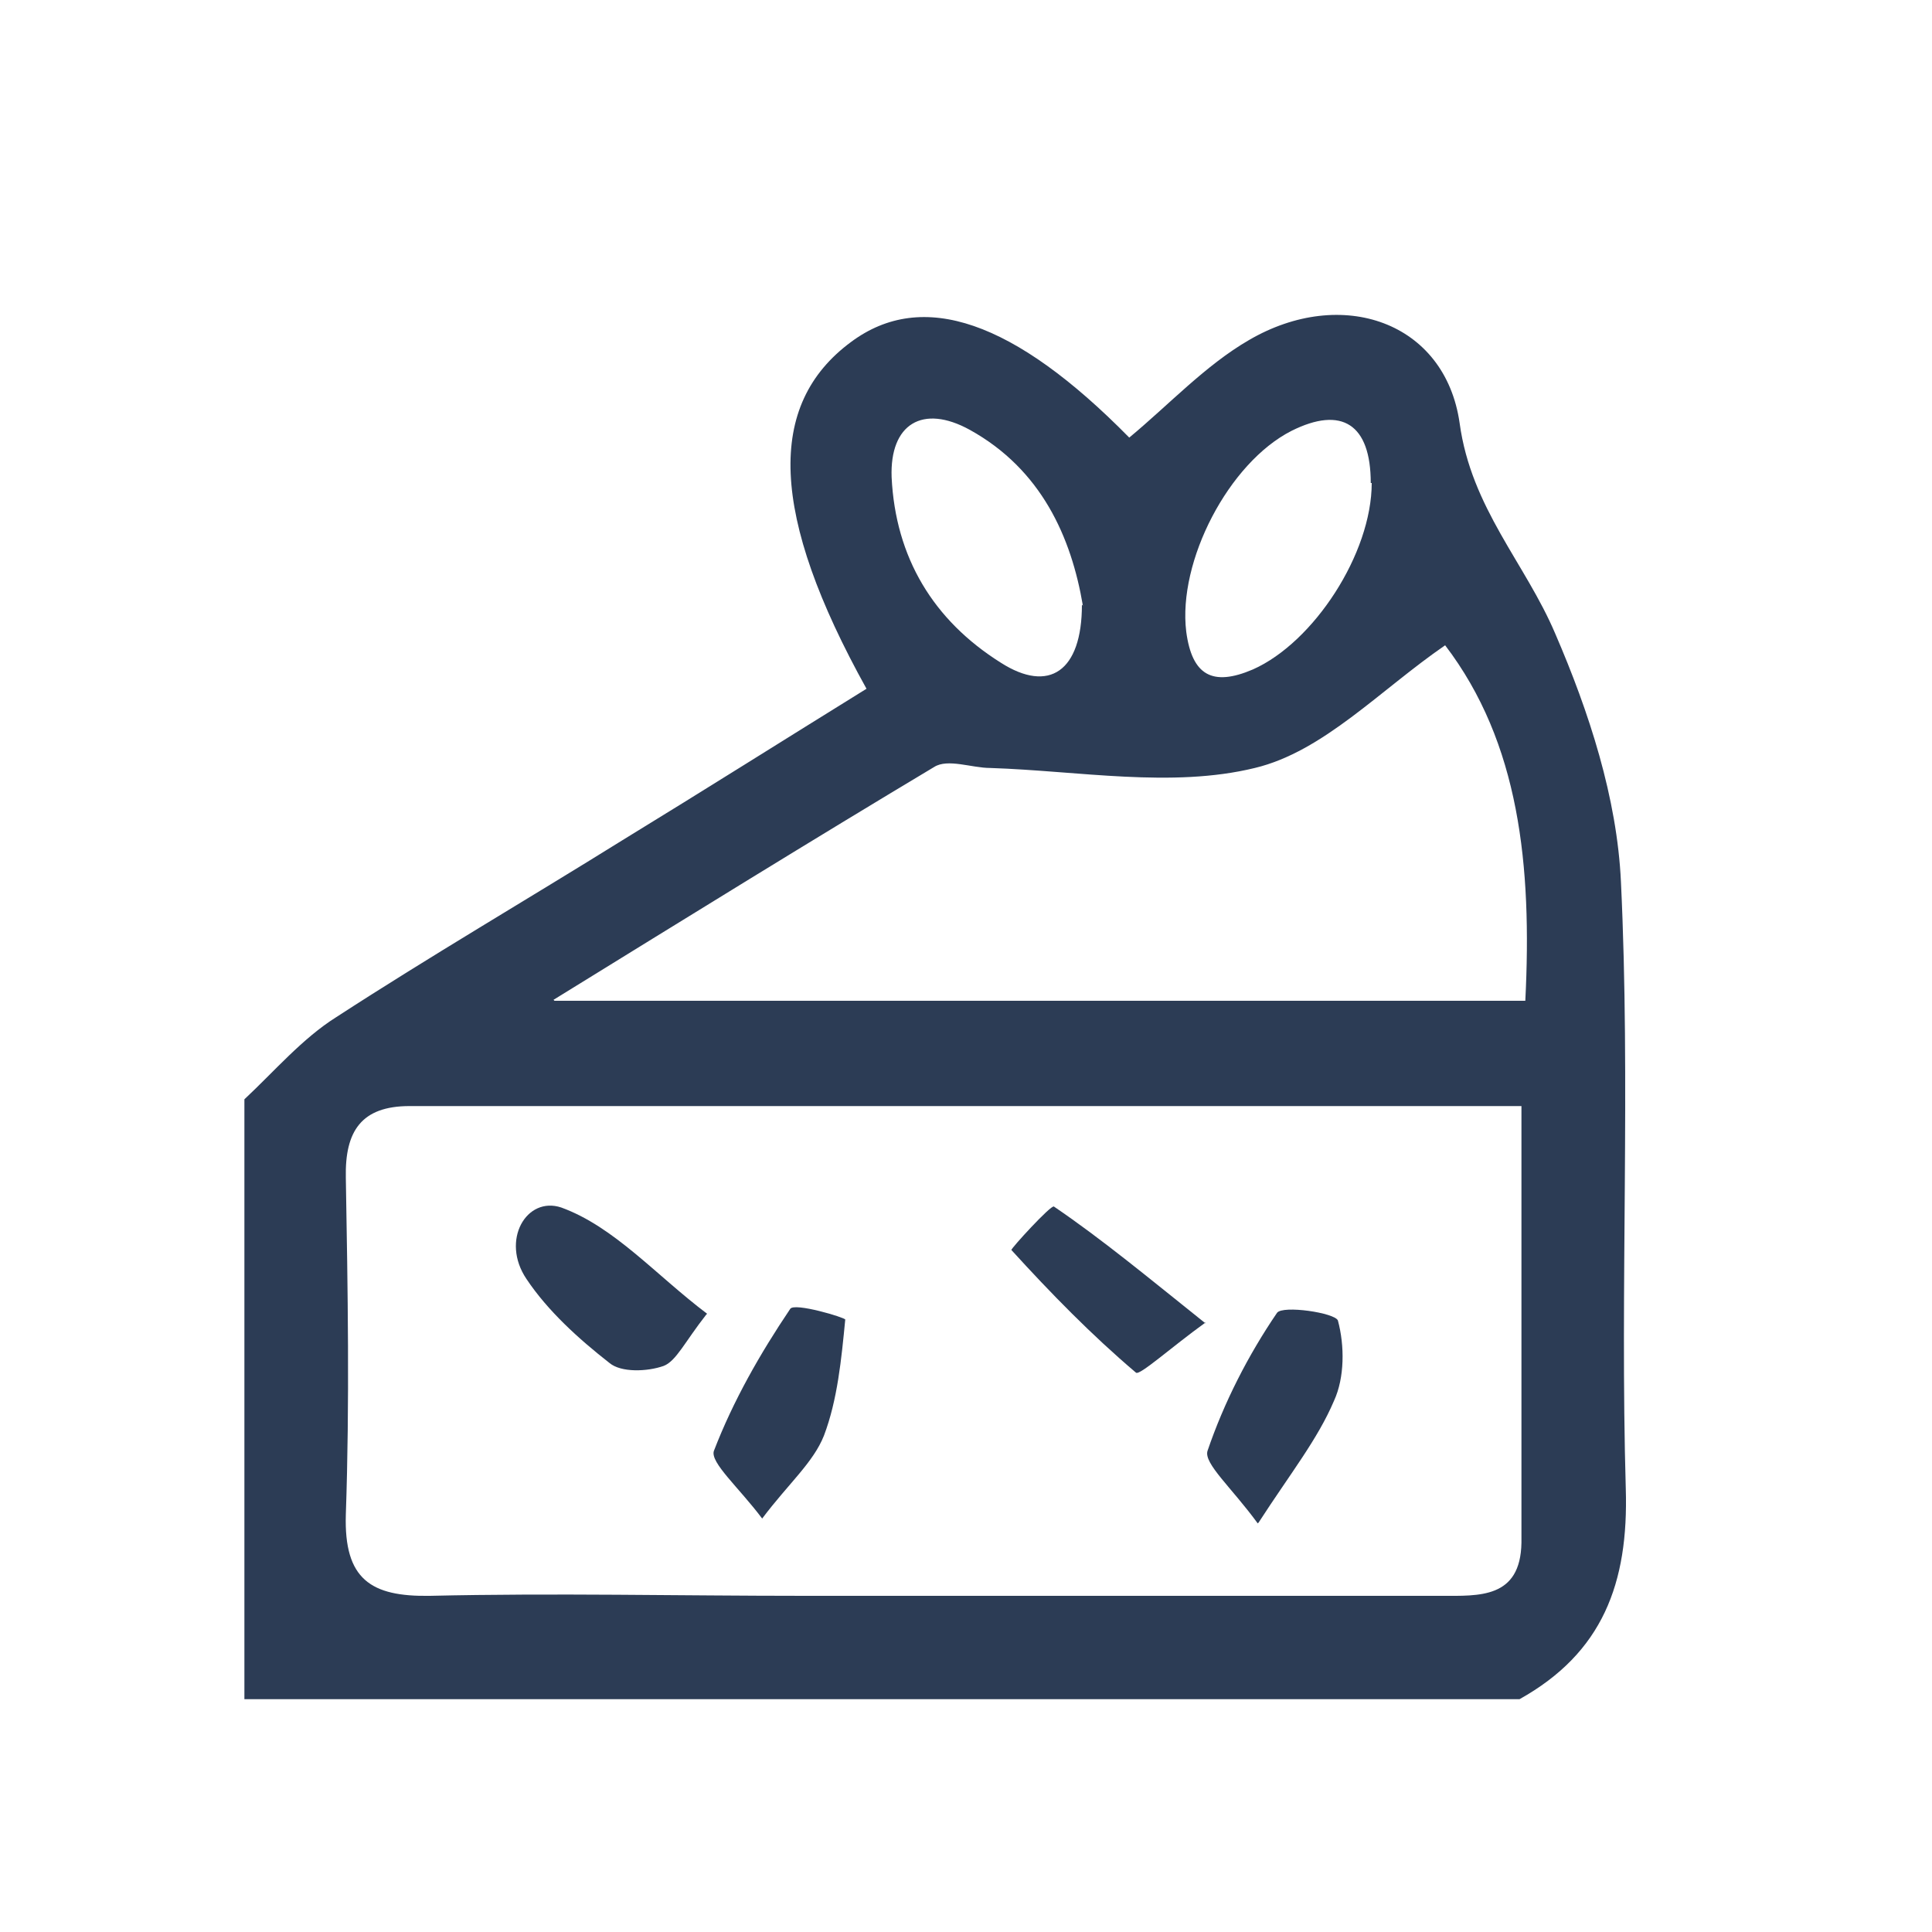 <?xml version="1.0" encoding="UTF-8"?>
<svg id="Layer_1" data-name="Layer 1" xmlns="http://www.w3.org/2000/svg" viewBox="0 0 20 20">
  <defs>
    <style>
      .cls-1 {
        fill: #2c3c55;
        stroke-width: 0px;
      }
    </style>
  </defs>
  <path class="cls-1" d="m15.73,17.59H2.53c0-2.07,0-4.14,0-6.21.31-.29.6-.63.95-.85.97-.63,1.98-1.22,2.96-1.83.85-.52,1.69-1.05,2.53-1.57-1-1.8-1.04-2.94-.16-3.59.74-.55,1.69-.22,2.88.99.41-.34.79-.75,1.24-1.01.96-.56,2.03-.19,2.18.86.12.88.68,1.45.99,2.18.35.81.64,1.7.68,2.57.1,2.09-.01,4.19.05,6.28.03.98-.24,1.7-1.1,2.18Zm.02-6.14c-3.92,0-7.71,0-11.51,0-.5,0-.67.26-.66.74.02,1.16.04,2.33,0,3.49-.02.67.26.85.87.84,1.29-.03,2.58,0,3.88,0,2.2,0,4.39,0,6.59,0,.39,0,.82.03.83-.55,0-1.47,0-2.94,0-4.51Zm-10.01-1.09h10.05c.07-1.4-.06-2.67-.83-3.68-.67.46-1.26,1.1-1.97,1.27-.86.21-1.82.03-2.74,0-.19,0-.44-.1-.58-.01-1.27.76-2.53,1.54-3.94,2.41Zm5.47-4.09c-.12-.71-.43-1.41-1.17-1.82-.49-.27-.83-.06-.81.49.04.83.43,1.48,1.13,1.92.5.32.84.09.84-.6Zm2.98-1.27c0-.61-.3-.8-.82-.54-.65.33-1.18,1.35-1.09,2.08.06.45.27.57.69.39.63-.28,1.23-1.2,1.23-1.93Z"/>
  <path class="cls-1" d="m13.02,15.77c-.27-.37-.56-.62-.52-.75.17-.5.42-.99.72-1.43.06-.08.6,0,.63.08.07.26.07.59-.04.83-.17.4-.45.75-.78,1.26Z"/>
  <path class="cls-1" d="m7.89,15.72c-.24-.32-.54-.58-.5-.7.2-.52.48-1.01.79-1.47.04-.07.57.09.57.11-.04.41-.08.83-.22,1.2-.11.28-.37.5-.64.86Z"/>
  <path class="cls-1" d="m7.31,13.61c-.22.28-.31.48-.44.53-.17.06-.44.07-.56-.03-.32-.25-.64-.54-.86-.87-.27-.4,0-.86.36-.74.55.2.98.7,1.51,1.1Z"/>
  <path class="cls-1" d="m12.48,13.69c-.36.26-.68.55-.72.52-.46-.39-.88-.82-1.29-1.27-.01-.01.41-.47.44-.45.5.34.97.73,1.57,1.21Z"/>
</svg>